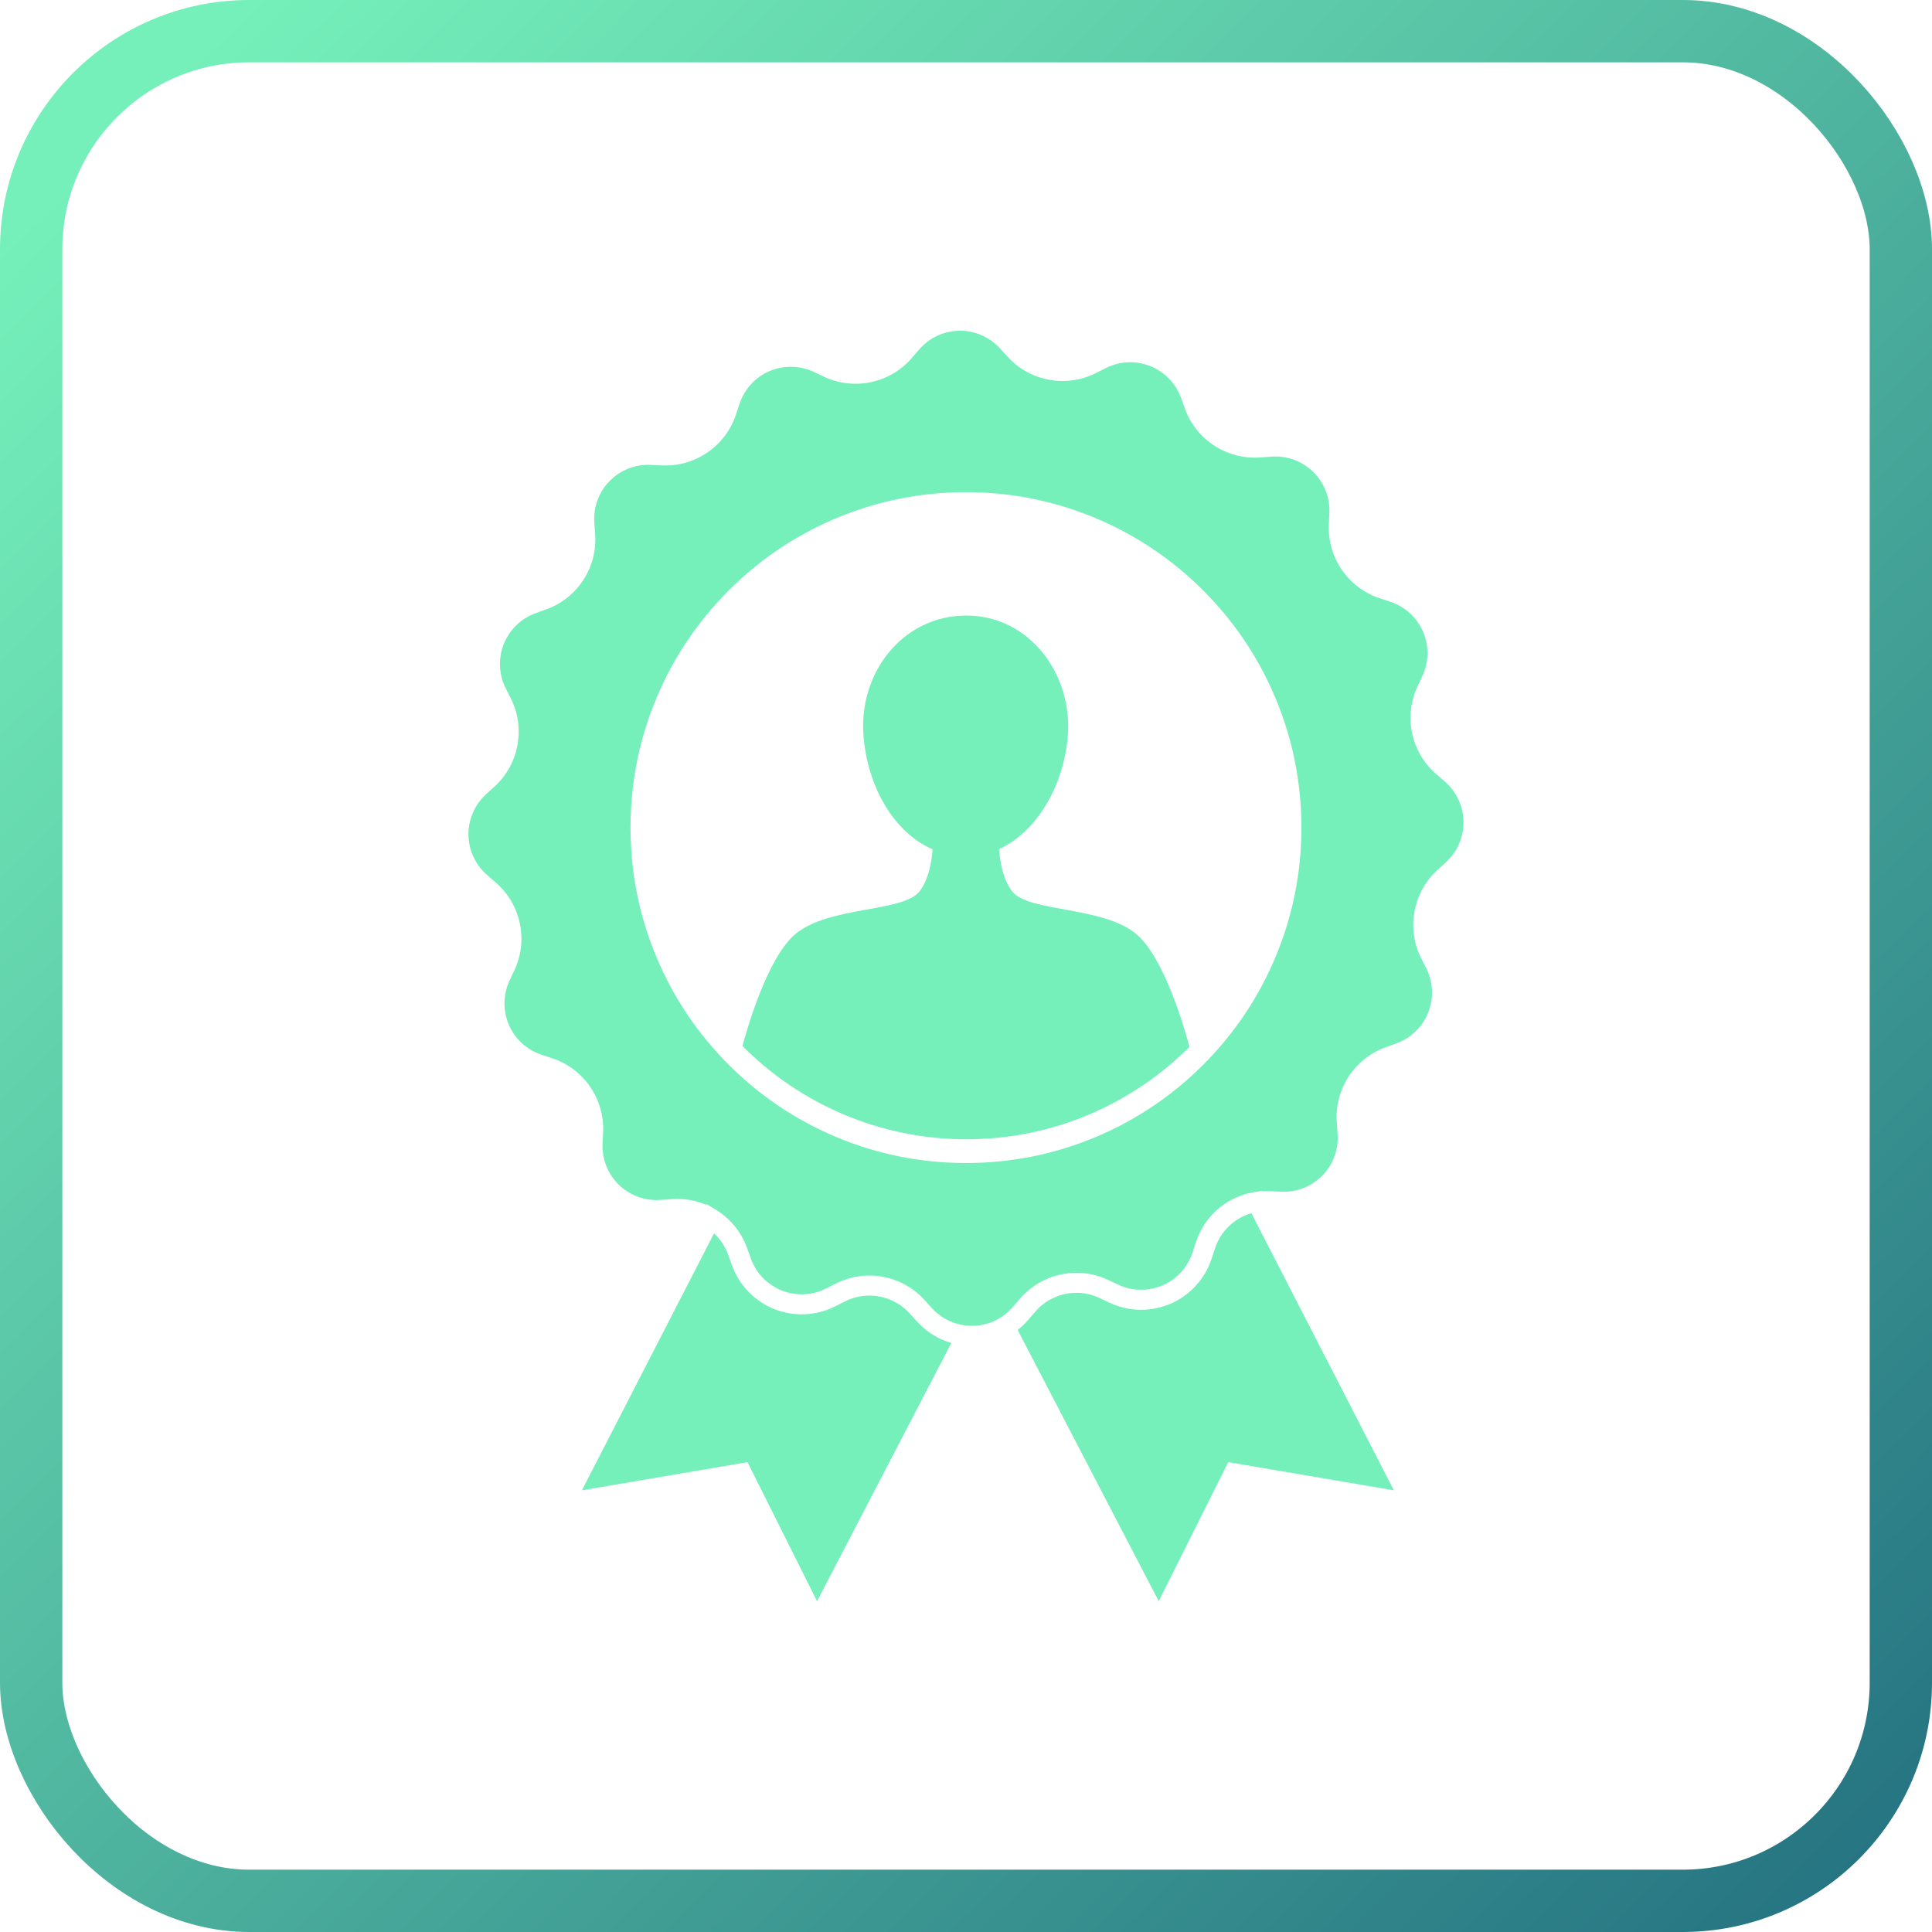 <svg width="62" height="62" viewBox="0 0 62 62" fill="none" xmlns="http://www.w3.org/2000/svg">
<rect x="1" y="1" width="60" height="60" rx="7" stroke="url(#paint0_linear_173_3285)" stroke-width="2"/>
<path d="M30.53 43.097L26.22 51.384L23.988 46.922L18.674 47.826L22.914 39.58C22.92 39.585 22.926 39.591 22.932 39.597C22.948 39.612 22.964 39.627 22.979 39.643C22.991 39.655 23.002 39.667 23.013 39.68C23.02 39.687 23.027 39.694 23.034 39.702C23.046 39.715 23.056 39.728 23.067 39.741C23.081 39.758 23.095 39.775 23.108 39.792C23.121 39.809 23.134 39.826 23.147 39.844C23.148 39.845 23.149 39.846 23.15 39.848C23.183 39.894 23.213 39.941 23.241 39.991C23.244 39.994 23.245 39.997 23.247 40.001C23.247 40.001 23.247 40.001 23.247 40.002C23.272 40.045 23.294 40.089 23.315 40.135C23.325 40.155 23.334 40.176 23.342 40.197C23.35 40.218 23.358 40.24 23.366 40.261L23.493 40.611C23.724 41.248 24.217 41.758 24.847 42.01C25.477 42.261 26.187 42.23 26.793 41.926L27.125 41.759C27.816 41.413 28.662 41.569 29.183 42.14L29.433 42.415C29.452 42.435 29.471 42.455 29.49 42.475C29.509 42.495 29.529 42.514 29.549 42.532C29.584 42.566 29.621 42.599 29.658 42.631C29.673 42.644 29.689 42.657 29.706 42.669C29.722 42.682 29.738 42.695 29.754 42.707C29.787 42.732 29.821 42.756 29.854 42.779C29.871 42.791 29.888 42.802 29.905 42.813C29.939 42.835 29.974 42.856 30.009 42.876C30.026 42.887 30.044 42.896 30.062 42.905C30.084 42.917 30.106 42.928 30.128 42.94C30.151 42.951 30.174 42.962 30.197 42.973C30.219 42.983 30.242 42.993 30.265 43.003C30.288 43.013 30.312 43.022 30.335 43.031C30.357 43.04 30.378 43.047 30.4 43.055C30.439 43.069 30.477 43.081 30.517 43.092C30.521 43.094 30.526 43.096 30.53 43.097Z" fill="#75F0BA"/>
<path d="M44.731 47.826L39.416 46.922L37.185 51.384L32.658 42.681C32.688 42.658 32.717 42.634 32.745 42.609C32.745 42.609 32.745 42.609 32.746 42.608C32.768 42.589 32.79 42.57 32.811 42.55C32.842 42.521 32.872 42.491 32.901 42.461C32.911 42.451 32.92 42.441 32.929 42.431C32.949 42.41 32.968 42.389 32.987 42.367L33.23 42.086C33.597 41.66 34.144 41.45 34.684 41.493C34.715 41.496 34.746 41.499 34.777 41.503C34.808 41.508 34.839 41.513 34.869 41.519C34.913 41.526 34.956 41.537 34.998 41.548C35.02 41.554 35.042 41.56 35.064 41.567C35.106 41.581 35.147 41.595 35.188 41.612C35.218 41.624 35.247 41.637 35.276 41.65L35.613 41.809C36.227 42.096 36.937 42.108 37.56 41.84C37.852 41.715 38.112 41.533 38.329 41.309C38.344 41.294 38.358 41.279 38.372 41.263C38.442 41.187 38.508 41.106 38.567 41.021C38.591 40.987 38.614 40.952 38.636 40.917C38.658 40.882 38.679 40.846 38.7 40.809C38.731 40.754 38.759 40.698 38.785 40.641C38.81 40.584 38.835 40.525 38.856 40.465C38.864 40.445 38.871 40.425 38.877 40.405L38.994 40.052C39.006 40.018 39.018 39.984 39.032 39.951C39.038 39.935 39.045 39.918 39.052 39.901C39.066 39.868 39.082 39.836 39.098 39.806C39.105 39.789 39.114 39.774 39.123 39.759C39.128 39.75 39.133 39.741 39.138 39.732C39.148 39.714 39.158 39.697 39.169 39.68C39.179 39.663 39.19 39.647 39.201 39.63C39.212 39.615 39.223 39.599 39.234 39.584C39.392 39.366 39.599 39.187 39.834 39.063C39.856 39.052 39.876 39.042 39.897 39.032C39.94 39.012 39.983 38.993 40.027 38.976C40.051 38.968 40.075 38.959 40.099 38.951C40.119 38.945 40.138 38.938 40.158 38.933L44.731 47.826Z" fill="#75F0BA"/>
<path d="M46.366 25.08L46.085 24.837C45.283 24.144 45.038 22.99 45.488 22.03L45.645 21.694C45.855 21.246 45.864 20.729 45.668 20.274C45.473 19.819 45.092 19.47 44.622 19.313L44.269 19.196C43.264 18.863 42.595 17.891 42.644 16.833L42.661 16.461C42.683 15.967 42.493 15.486 42.139 15.14C41.784 14.795 41.297 14.617 40.804 14.654L40.434 14.68C39.376 14.757 38.388 14.115 38.027 13.118L37.901 12.769C37.732 12.304 37.373 11.932 36.913 11.748C36.453 11.565 35.936 11.587 35.494 11.809L35.161 11.976C34.214 12.451 33.054 12.236 32.341 11.454L32.09 11.179C31.756 10.814 31.281 10.607 30.786 10.614C30.292 10.621 29.822 10.839 29.499 11.214L29.256 11.495C28.563 12.296 27.409 12.542 26.449 12.092L26.113 11.934C25.665 11.724 25.148 11.716 24.693 11.911C24.238 12.106 23.888 12.488 23.732 12.957L23.615 13.31C23.282 14.316 22.31 14.983 21.251 14.936L20.88 14.919C20.386 14.895 19.904 15.086 19.559 15.441C19.214 15.795 19.037 16.282 19.072 16.776L19.099 17.146C19.176 18.203 18.534 19.193 17.537 19.552L17.188 19.678C16.723 19.847 16.351 20.207 16.167 20.666C15.984 21.126 16.006 21.644 16.228 22.086L16.395 22.418C16.87 23.365 16.655 24.525 15.873 25.239L15.598 25.489C15.233 25.823 15.026 26.298 15.033 26.793C15.04 27.288 15.258 27.757 15.633 28.081L15.913 28.324C16.715 29.017 16.96 30.171 16.511 31.13L16.353 31.466C16.143 31.914 16.134 32.432 16.33 32.887C16.525 33.341 16.907 33.691 17.376 33.847L17.729 33.964C18.735 34.298 19.403 35.27 19.355 36.328L19.337 36.699C19.315 37.194 19.505 37.675 19.86 38.021C20.214 38.366 20.701 38.543 21.194 38.507L21.565 38.48C21.949 38.452 22.324 38.52 22.663 38.664L22.675 38.64L22.97 38.819C22.992 38.833 23.014 38.847 23.036 38.861C23.036 38.861 23.037 38.861 23.037 38.861L23.043 38.865C23.043 38.865 23.047 38.867 23.048 38.869C23.05 38.87 23.053 38.871 23.055 38.872C23.055 38.872 23.055 38.872 23.056 38.874C23.061 38.877 23.067 38.881 23.072 38.885C23.089 38.896 23.106 38.908 23.122 38.92C23.136 38.93 23.15 38.94 23.163 38.952C23.166 38.953 23.168 38.955 23.171 38.957C23.171 38.957 23.172 38.957 23.172 38.958C23.177 38.961 23.181 38.964 23.185 38.968C23.196 38.975 23.206 38.984 23.217 38.993C23.218 38.992 23.218 38.993 23.218 38.994C23.223 38.998 23.228 39.002 23.233 39.006C23.313 39.069 23.388 39.139 23.457 39.214C23.459 39.215 23.461 39.217 23.462 39.219L23.467 39.223C23.482 39.239 23.496 39.255 23.51 39.271C23.512 39.272 23.514 39.274 23.514 39.276C23.53 39.294 23.546 39.312 23.561 39.33C23.574 39.344 23.586 39.358 23.597 39.374C23.61 39.389 23.622 39.405 23.633 39.421C23.65 39.442 23.666 39.463 23.68 39.485C23.692 39.5 23.703 39.516 23.713 39.532C23.72 39.542 23.726 39.551 23.731 39.56C23.744 39.579 23.756 39.598 23.768 39.618C23.781 39.638 23.793 39.659 23.804 39.68C23.815 39.699 23.826 39.718 23.836 39.738C23.845 39.754 23.852 39.769 23.86 39.785C23.872 39.808 23.883 39.831 23.894 39.855C23.909 39.886 23.922 39.916 23.935 39.948C23.948 39.979 23.96 40.01 23.971 40.042L24.098 40.392C24.182 40.625 24.313 40.834 24.483 41.008C24.503 41.03 24.525 41.05 24.547 41.071H24.547C24.569 41.092 24.592 41.113 24.616 41.132C24.755 41.248 24.913 41.344 25.085 41.413C25.168 41.446 25.253 41.472 25.339 41.492C25.368 41.498 25.396 41.504 25.426 41.509C25.453 41.514 25.479 41.518 25.506 41.521C25.515 41.523 25.523 41.524 25.532 41.525C25.555 41.527 25.578 41.53 25.602 41.531C25.621 41.532 25.641 41.534 25.661 41.534C25.665 41.534 25.669 41.534 25.674 41.534H25.678C25.691 41.535 25.704 41.535 25.718 41.535C25.744 41.535 25.77 41.535 25.796 41.534C25.814 41.533 25.833 41.532 25.851 41.53C25.861 41.53 25.872 41.529 25.882 41.528H25.884C25.884 41.528 25.886 41.528 25.888 41.528C25.892 41.527 25.896 41.527 25.901 41.526C25.911 41.526 25.922 41.525 25.933 41.523C25.942 41.522 25.951 41.521 25.96 41.52C25.97 41.519 25.98 41.517 25.989 41.516C26.016 41.512 26.043 41.507 26.07 41.502C26.092 41.497 26.114 41.492 26.137 41.487C26.152 41.483 26.169 41.479 26.185 41.474C26.195 41.471 26.207 41.468 26.219 41.465C26.235 41.46 26.253 41.455 26.27 41.449C26.35 41.422 26.428 41.39 26.505 41.352L26.837 41.185C26.88 41.163 26.922 41.144 26.964 41.125C26.991 41.114 27.018 41.103 27.045 41.093C27.048 41.091 27.051 41.09 27.054 41.089C27.081 41.078 27.108 41.069 27.135 41.06C27.173 41.046 27.212 41.035 27.25 41.024C27.289 41.013 27.328 41.003 27.367 40.994C27.386 40.99 27.406 40.985 27.425 40.981C27.448 40.977 27.47 40.972 27.493 40.969C27.538 40.961 27.582 40.955 27.627 40.949H27.628C27.673 40.944 27.718 40.94 27.762 40.938H27.763C27.808 40.935 27.853 40.934 27.898 40.934H27.898C28.042 40.934 28.184 40.947 28.325 40.972C28.364 40.979 28.404 40.987 28.444 40.997C28.484 41.006 28.523 41.016 28.563 41.028C28.622 41.044 28.679 41.064 28.736 41.086C29.062 41.206 29.363 41.4 29.614 41.66C29.629 41.676 29.643 41.691 29.658 41.707L29.908 41.982C29.966 42.045 30.029 42.104 30.094 42.157C30.106 42.167 30.117 42.176 30.129 42.184C30.14 42.194 30.151 42.202 30.162 42.21C30.174 42.219 30.185 42.227 30.197 42.235C30.21 42.244 30.223 42.253 30.235 42.261C30.245 42.268 30.255 42.273 30.264 42.279C30.282 42.291 30.299 42.301 30.317 42.311C30.322 42.315 30.329 42.319 30.334 42.322C30.358 42.335 30.383 42.348 30.407 42.36C30.407 42.36 30.407 42.361 30.408 42.361C30.431 42.373 30.455 42.384 30.479 42.395C30.484 42.398 30.489 42.4 30.495 42.403C30.545 42.424 30.595 42.443 30.646 42.46C30.653 42.462 30.661 42.465 30.669 42.467C30.693 42.475 30.717 42.482 30.741 42.488C30.768 42.495 30.796 42.502 30.824 42.507C30.827 42.509 30.831 42.509 30.834 42.51C30.859 42.515 30.884 42.52 30.909 42.523C30.916 42.525 30.923 42.527 30.931 42.527C30.953 42.531 30.975 42.534 30.997 42.536C31.002 42.537 31.007 42.538 31.012 42.538C31.078 42.545 31.144 42.547 31.212 42.547C31.52 42.543 31.818 42.457 32.077 42.302C32.1 42.288 32.121 42.275 32.143 42.26C32.152 42.254 32.161 42.248 32.17 42.242C32.188 42.23 32.207 42.216 32.225 42.202C32.278 42.164 32.328 42.121 32.376 42.075C32.386 42.066 32.395 42.057 32.405 42.048C32.414 42.039 32.424 42.029 32.433 42.02C32.435 42.018 32.438 42.015 32.44 42.013C32.46 41.991 32.48 41.969 32.499 41.947L32.742 41.666C32.757 41.649 32.771 41.633 32.787 41.617C32.802 41.6 32.816 41.584 32.832 41.569C32.847 41.552 32.863 41.537 32.878 41.523C33.579 40.836 34.65 40.647 35.549 41.069L35.885 41.226C35.914 41.24 35.944 41.253 35.973 41.265C35.998 41.275 36.024 41.284 36.049 41.293C36.056 41.296 36.063 41.299 36.071 41.301C36.089 41.307 36.107 41.312 36.125 41.318C36.143 41.323 36.161 41.329 36.179 41.333C36.197 41.338 36.215 41.342 36.233 41.347H36.235C36.253 41.351 36.271 41.355 36.289 41.358C36.326 41.366 36.363 41.372 36.401 41.376C36.407 41.377 36.413 41.378 36.42 41.379C36.422 41.379 36.426 41.379 36.428 41.379C36.431 41.379 36.433 41.379 36.435 41.379C36.443 41.381 36.451 41.381 36.458 41.382C36.466 41.383 36.474 41.383 36.482 41.384C36.503 41.386 36.525 41.387 36.547 41.388H36.551C36.6 41.39 36.649 41.39 36.697 41.388C36.709 41.388 36.72 41.387 36.732 41.386C36.732 41.387 36.733 41.387 36.733 41.386C36.754 41.385 36.775 41.384 36.795 41.381H36.798C36.825 41.379 36.852 41.375 36.878 41.371C36.883 41.37 36.889 41.37 36.893 41.368C36.912 41.366 36.931 41.363 36.95 41.358C36.956 41.358 36.962 41.356 36.969 41.355C36.969 41.355 36.971 41.354 36.971 41.354H36.972C37 41.349 37.027 41.342 37.054 41.335C37.062 41.333 37.07 41.331 37.077 41.329C37.085 41.327 37.093 41.325 37.101 41.322C37.109 41.32 37.117 41.318 37.124 41.315C37.133 41.312 37.142 41.31 37.15 41.307C37.154 41.306 37.157 41.305 37.161 41.303C37.163 41.303 37.164 41.303 37.166 41.302C37.174 41.3 37.182 41.297 37.19 41.294C37.2 41.291 37.209 41.287 37.218 41.284C37.218 41.284 37.219 41.284 37.219 41.284C37.221 41.284 37.221 41.284 37.222 41.284C37.223 41.283 37.224 41.283 37.225 41.282C37.252 41.273 37.279 41.262 37.306 41.25C37.391 41.214 37.473 41.17 37.55 41.122C37.601 41.089 37.651 41.053 37.698 41.016C37.96 40.808 38.159 40.527 38.266 40.204L38.383 39.851C38.393 39.821 38.404 39.791 38.415 39.761C38.429 39.725 38.443 39.689 38.459 39.653C38.467 39.633 38.477 39.612 38.486 39.592C38.488 39.588 38.49 39.584 38.492 39.58C38.504 39.553 38.517 39.527 38.531 39.502C38.553 39.461 38.575 39.419 38.6 39.38C38.614 39.355 38.63 39.33 38.646 39.304C38.655 39.29 38.664 39.277 38.673 39.263C38.683 39.249 38.693 39.235 38.702 39.221C38.714 39.204 38.726 39.187 38.739 39.171C38.746 39.162 38.753 39.153 38.76 39.144C38.762 39.14 38.765 39.137 38.768 39.133C38.777 39.121 38.787 39.108 38.797 39.097C38.808 39.083 38.818 39.07 38.83 39.058C38.841 39.044 38.852 39.031 38.864 39.018C38.886 38.992 38.91 38.966 38.934 38.943C38.95 38.925 38.966 38.909 38.982 38.894C38.999 38.878 39.016 38.862 39.032 38.847C39.049 38.831 39.066 38.816 39.083 38.801C39.102 38.785 39.12 38.769 39.139 38.754C39.156 38.74 39.173 38.727 39.19 38.714C39.217 38.693 39.245 38.672 39.273 38.653C39.303 38.631 39.334 38.611 39.366 38.592C39.397 38.572 39.428 38.553 39.46 38.535C39.46 38.535 39.46 38.535 39.461 38.535C39.487 38.52 39.513 38.506 39.54 38.492C39.577 38.473 39.615 38.455 39.653 38.437C39.66 38.434 39.667 38.431 39.675 38.428C39.692 38.42 39.708 38.413 39.724 38.406C39.746 38.397 39.767 38.388 39.789 38.381C39.833 38.364 39.877 38.349 39.921 38.335C39.932 38.332 39.943 38.328 39.955 38.325C39.956 38.324 39.958 38.324 39.959 38.324C39.976 38.318 39.992 38.313 40.009 38.309C40.03 38.304 40.05 38.298 40.071 38.293C40.092 38.288 40.113 38.283 40.134 38.279C40.154 38.274 40.176 38.27 40.197 38.266C40.22 38.262 40.243 38.258 40.266 38.254C40.272 38.253 40.277 38.252 40.282 38.251L40.511 38.216L40.516 38.228C40.592 38.223 40.669 38.223 40.747 38.226L41.118 38.243C41.612 38.267 42.094 38.076 42.439 37.721C42.785 37.366 42.962 36.88 42.926 36.387L42.899 36.016C42.822 34.959 43.465 33.97 44.461 33.61L44.811 33.483C45.276 33.315 45.648 32.955 45.832 32.495C46.015 32.036 45.992 31.518 45.771 31.076L45.603 30.744C45.129 29.797 45.343 28.637 46.126 27.923L46.401 27.672C46.766 27.339 46.972 26.864 46.966 26.369C46.959 25.875 46.741 25.405 46.366 25.081V25.08ZM40.917 30.749C40.376 32.031 39.599 33.182 38.611 34.17C37.623 35.159 36.471 35.935 35.19 36.477C33.862 37.038 32.452 37.323 30.999 37.323C29.546 37.323 28.136 37.038 26.809 36.477C25.527 35.935 24.376 35.159 23.387 34.17C22.399 33.182 21.623 32.031 21.081 30.749C20.519 29.421 20.234 28.012 20.234 26.558C20.234 25.105 20.519 23.696 21.081 22.368C21.623 21.086 22.399 19.935 23.387 18.947C24.376 17.958 25.527 17.183 26.809 16.64C28.136 16.079 29.546 15.794 30.999 15.794C32.452 15.794 33.862 16.079 35.19 16.64C36.471 17.183 37.623 17.958 38.611 18.947C39.599 19.935 40.376 21.086 40.917 22.368C41.479 23.696 41.764 25.106 41.764 26.558C41.764 28.011 41.479 29.421 40.917 30.749Z" fill="#75F0BA"/>
<path d="M38.171 33.595C36.339 35.428 33.808 36.561 31.012 36.561C28.216 36.561 25.659 35.416 23.826 33.567C24.002 32.916 24.641 30.727 25.517 29.981C26.585 29.072 28.992 29.283 29.512 28.601C29.797 28.227 29.897 27.676 29.928 27.256C28.671 26.709 27.84 25.233 27.711 23.617C27.548 21.584 28.972 19.753 31.012 19.753C33.052 19.753 34.466 21.675 34.26 23.706C34.098 25.303 33.235 26.71 32.061 27.249C32.092 27.67 32.19 28.224 32.477 28.601C32.996 29.283 35.404 29.072 36.472 29.981C37.361 30.738 38.007 32.98 38.171 33.595Z" fill="#75F0BA"/>
<defs>
<linearGradient id="paint0_linear_173_3285" x1="4.5" y1="3.5" x2="62" y2="62" gradientUnits="userSpaceOnUse">
<stop stop-color="#75F0BA"/>
<stop offset="1" stop-color="#237080"/>
</linearGradient>
</defs>
</svg>
